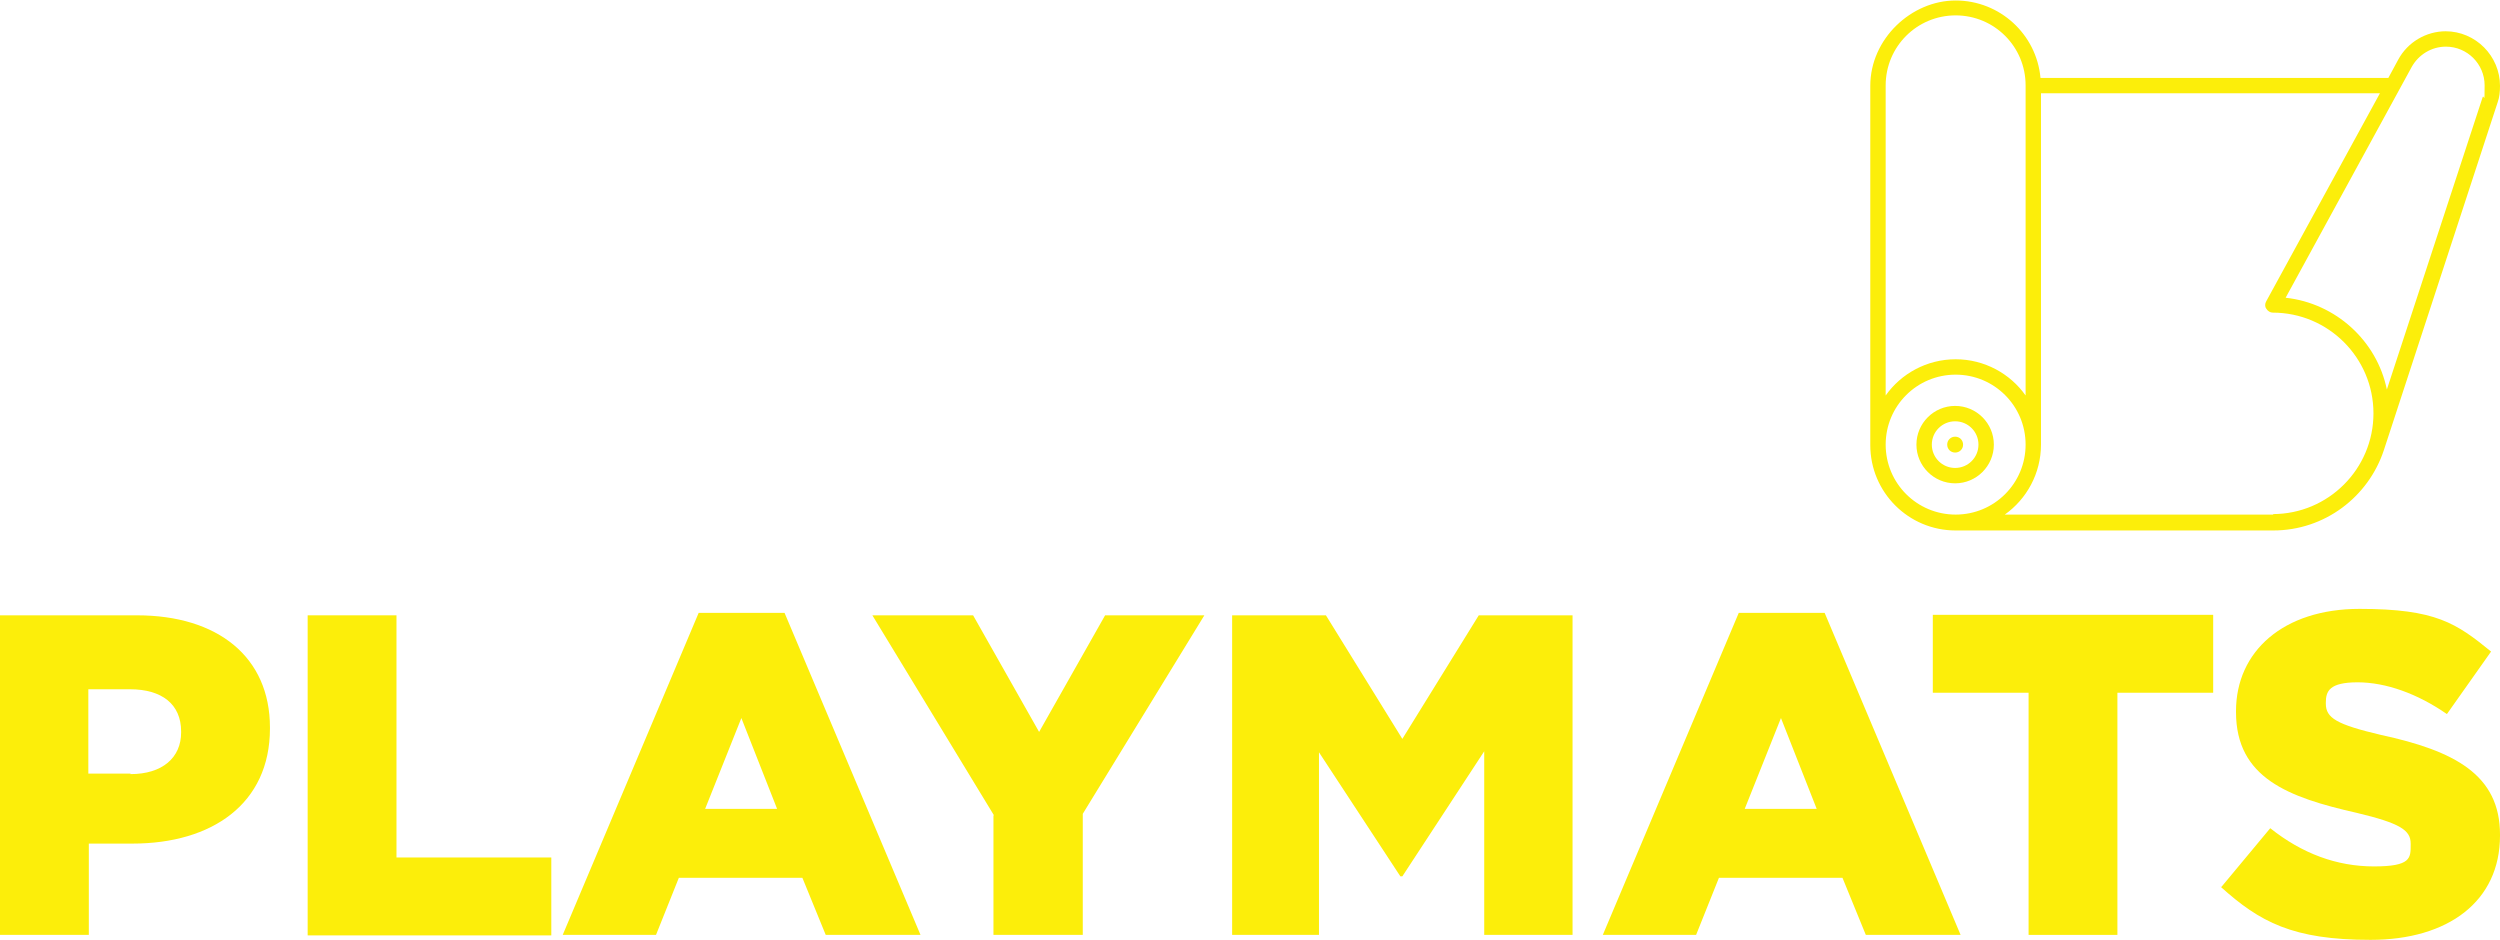 <svg xmlns="http://www.w3.org/2000/svg" id="Capa_1" viewBox="0 0 503.8 189.5"><defs><style>      .st0 {        fill: #fcee0a;      }    </style></defs><path class="st0" d="M492.9,6.3h0c-4,0-7.7,2.2-9.6,5.7l-2,3.7h-70.1c-.8-8.8-8.2-15.6-17.1-15.6s-17.2,7.7-17.2,17.2v72.4c0,9.5,7.7,17.2,17.2,17.2h64c10.4,0,19.2-6.8,22.3-16.2l22.9-70c.4-1.1.5-2.2.5-3.4,0-6-4.9-11-11-11h.1ZM380,17.2c0-7.8,6.3-14.1,14.1-14.1s14.1,6.3,14.1,14.1v62.5c-3.1-4.4-8.3-7.3-14.1-7.3s-11,2.9-14.1,7.3V17.2ZM380,89.6c0-7.8,6.3-14.1,14.1-14.1s14.1,6.3,14.1,14.1-6.3,14.1-14.1,14.1-14.1-6.3-14.1-14.1ZM458.1,103.7h-54.1c4.4-3.1,7.3-8.3,7.3-14.1V18.8h68.3l-22.9,41.9c-.3.5-.3,1.1,0,1.5.3.5.8.8,1.3.8,11.2,0,20.3,9.1,20.3,20.3s-9.1,20.3-20.3,20.3h.1ZM500.3,19.6l-19.3,58.9c-2-9.8-10.3-17.4-20.4-18.5l25.4-46.5c1.4-2.5,4-4.1,6.9-4.1,4.3,0,7.8,3.5,7.8,7.8s-.1,1.7-.4,2.4Z"></path><path class="st0" d="M394,81.8c-4.3,0-7.8,3.5-7.8,7.8s3.5,7.8,7.8,7.8,7.8-3.5,7.8-7.8-3.5-7.8-7.8-7.8ZM394,94.3c-2.6,0-4.7-2.1-4.7-4.7s2.1-4.7,4.7-4.7,4.7,2.1,4.7,4.7-2.1,4.7-4.7,4.7Z"></path><path class="st0" d="M394,88c-.9,0-1.6.7-1.6,1.6s.7,1.6,1.6,1.6,1.6-.7,1.6-1.6-.7-1.6-1.6-1.6Z"></path><g><path class="st0" d="M0,124h27.6c16.3,0,26.8,8.4,26.8,22.6v.2c0,15.2-11.7,23.2-27.7,23.2h-8.8v18.4H0s0-64.4,0-64.4ZM26.3,156c6.4,0,10.2-3.3,10.2-8.4v-.2c0-5.5-3.9-8.5-10.3-8.5h-8.4v17h8.5,0Z"></path><path class="st0" d="M62,124h17.9v48.8h31.2v15.7h-49.1v-64.4h0Z"></path><path class="st0" d="M140.9,123.5h17.2l27.4,64.9h-19.1l-4.7-11.5h-24.9l-4.6,11.5h-18.8l27.4-64.9h.1ZM156.6,163l-7.2-18.3-7.3,18.3h14.5Z"></path><path class="st0" d="M200.3,164.3l-24.5-40.3h20.3l13.3,23.5,13.3-23.5h20l-24.5,40v24.4h-18v-24.1h0Z"></path><path class="st0" d="M248.3,124h18.9l15.4,24.9,15.4-24.9h18.9v64.4h-17.8v-37l-16.5,25.2h-.4l-16.4-25v36.8h-17.5v-64.4h0Z"></path><path class="st0" d="M350.5,123.5h17.2l27.4,64.9h-19.1l-4.7-11.5h-24.9l-4.6,11.5h-18.8l27.4-64.9h.1ZM366.1,163l-7.2-18.3-7.3,18.3h14.5Z"></path><path class="st0" d="M408.8,139.6h-19.3v-15.7h56.5v15.7h-19.3v48.8h-17.9v-48.8h0Z"></path><path class="st0" d="M447.6,178.8l9.9-11.9c6.4,5.1,13.4,7.7,20.9,7.7s7.4-1.7,7.4-4.4v-.2c0-2.7-2.1-4.1-10.9-6.2-13.7-3.1-24.3-7-24.3-20.3v-.2c0-12,9.5-20.6,24.9-20.6s19.5,2.9,26.5,8.6l-8.9,12.6c-5.9-4.1-12.3-6.4-18-6.4s-6.4,1.8-6.4,4.1v.2c0,2.9,2.2,4.2,11.1,6.3,14.8,3.2,24,8,24,20.1v.2c0,13.2-10.4,21-26.1,21s-22.3-3.6-30.2-10.7h.1Z"></path></g></svg>